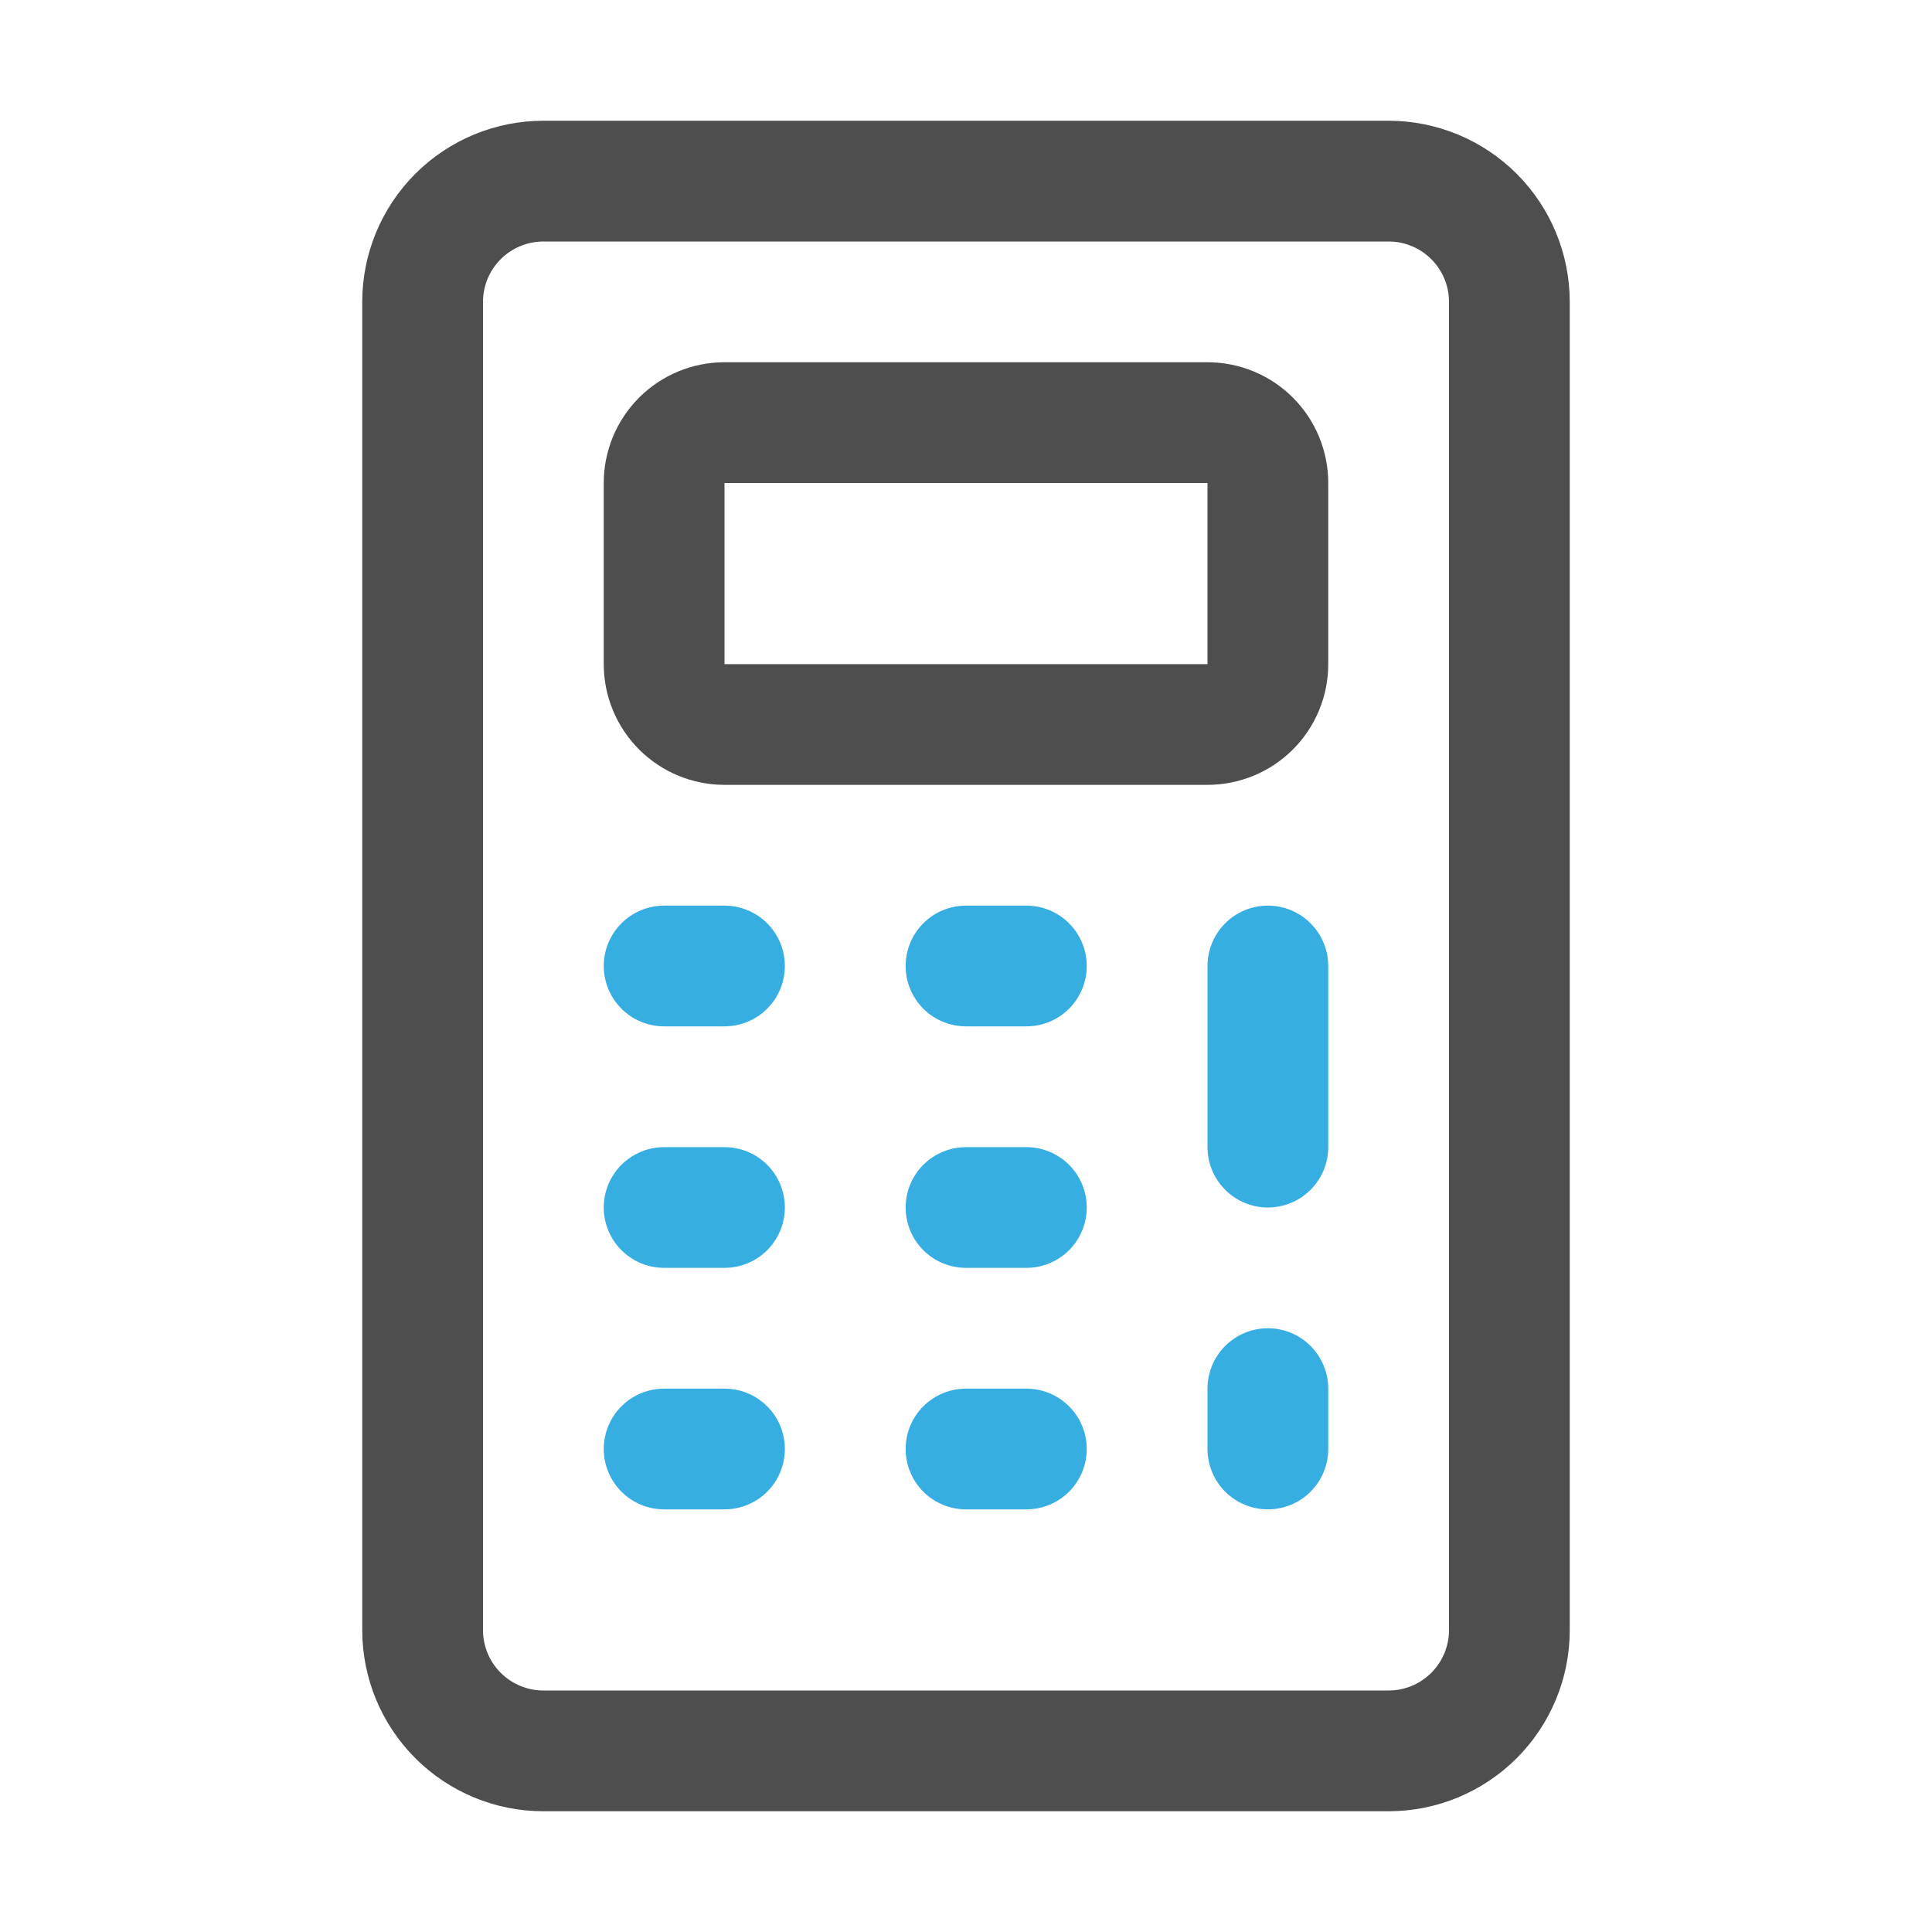 <?xml version="1.0" encoding="UTF-8"?>
<svg xmlns="http://www.w3.org/2000/svg" width="50" height="50" viewBox="0 0 50 50" fill="none"><path d="M18.75 23.438H17.188C16.773 23.438 16.376 23.602 16.083 23.895C15.79 24.188 15.625 24.586 15.625 25C15.625 25.414 15.79 25.812 16.083 26.105C16.376 26.398 16.773 26.562 17.188 26.562H18.75C19.164 26.562 19.562 26.398 19.855 26.105C20.148 25.812 20.312 25.414 20.312 25C20.312 24.586 20.148 24.188 19.855 23.895C19.562 23.602 19.164 23.438 18.75 23.438Z" fill="#37AEE2"/><path d="M26.562 23.438H25C24.586 23.438 24.188 23.602 23.895 23.895C23.602 24.188 23.438 24.586 23.438 25C23.438 25.414 23.602 25.812 23.895 26.105C24.188 26.398 24.586 26.562 25 26.562H26.562C26.977 26.562 27.374 26.398 27.667 26.105C27.96 25.812 28.125 25.414 28.125 25C28.125 24.586 27.96 24.188 27.667 23.895C27.374 23.602 26.977 23.438 26.562 23.438Z" fill="#37AEE2"/><path d="M18.75 29.688H17.188C16.773 29.688 16.376 29.852 16.083 30.145C15.79 30.438 15.625 30.836 15.625 31.25C15.625 31.664 15.79 32.062 16.083 32.355C16.376 32.648 16.773 32.812 17.188 32.812H18.75C19.164 32.812 19.562 32.648 19.855 32.355C20.148 32.062 20.312 31.664 20.312 31.25C20.312 30.836 20.148 30.438 19.855 30.145C19.562 29.852 19.164 29.688 18.75 29.688Z" fill="#37AEE2"/><path d="M26.562 29.688H25C24.586 29.688 24.188 29.852 23.895 30.145C23.602 30.438 23.438 30.836 23.438 31.25C23.438 31.664 23.602 32.062 23.895 32.355C24.188 32.648 24.586 32.812 25 32.812H26.562C26.977 32.812 27.374 32.648 27.667 32.355C27.96 32.062 28.125 31.664 28.125 31.25C28.125 30.836 27.96 30.438 27.667 30.145C27.374 29.852 26.977 29.688 26.562 29.688Z" fill="#37AEE2"/><path d="M18.75 35.938H17.188C16.773 35.938 16.376 36.102 16.083 36.395C15.79 36.688 15.625 37.086 15.625 37.5C15.625 37.914 15.79 38.312 16.083 38.605C16.376 38.898 16.773 39.062 17.188 39.062H18.75C19.164 39.062 19.562 38.898 19.855 38.605C20.148 38.312 20.312 37.914 20.312 37.5C20.312 37.086 20.148 36.688 19.855 36.395C19.562 36.102 19.164 35.938 18.75 35.938Z" fill="#37AEE2"/><path d="M26.562 35.938H25C24.586 35.938 24.188 36.102 23.895 36.395C23.602 36.688 23.438 37.086 23.438 37.5C23.438 37.914 23.602 38.312 23.895 38.605C24.188 38.898 24.586 39.062 25 39.062H26.562C26.977 39.062 27.374 38.898 27.667 38.605C27.96 38.312 28.125 37.914 28.125 37.5C28.125 37.086 27.96 36.688 27.667 36.395C27.374 36.102 26.977 35.938 26.562 35.938Z" fill="#37AEE2"/><path d="M32.812 23.438C32.398 23.438 32.001 23.602 31.708 23.895C31.415 24.188 31.25 24.586 31.25 25V29.688C31.25 30.102 31.415 30.499 31.708 30.792C32.001 31.085 32.398 31.25 32.812 31.25C33.227 31.25 33.624 31.085 33.917 30.792C34.21 30.499 34.375 30.102 34.375 29.688V25C34.375 24.586 34.21 24.188 33.917 23.895C33.624 23.602 33.227 23.438 32.812 23.438Z" fill="#37AEE2"/><path d="M32.812 34.375C32.398 34.375 32.001 34.54 31.708 34.833C31.415 35.126 31.25 35.523 31.25 35.938V37.5C31.25 37.914 31.415 38.312 31.708 38.605C32.001 38.898 32.398 39.062 32.812 39.062C33.227 39.062 33.624 38.898 33.917 38.605C34.21 38.312 34.375 37.914 34.375 37.5V35.938C34.375 35.523 34.21 35.126 33.917 34.833C33.624 34.54 33.227 34.375 32.812 34.375Z" fill="#37AEE2"/><path d="M35.938 3.125H14.062C12.819 3.125 11.627 3.619 10.748 4.498C9.869 5.377 9.375 6.569 9.375 7.812V42.188C9.375 43.431 9.869 44.623 10.748 45.502C11.627 46.381 12.819 46.875 14.062 46.875H35.938C37.181 46.875 38.373 46.381 39.252 45.502C40.131 44.623 40.625 43.431 40.625 42.188V7.812C40.625 6.569 40.131 5.377 39.252 4.498C38.373 3.619 37.181 3.125 35.938 3.125ZM37.5 42.188C37.5 42.602 37.335 42.999 37.042 43.292C36.749 43.585 36.352 43.75 35.938 43.75H14.062C13.648 43.75 13.251 43.585 12.958 43.292C12.665 42.999 12.5 42.602 12.5 42.188V7.812C12.5 7.398 12.665 7.001 12.958 6.708C13.251 6.415 13.648 6.25 14.062 6.25H35.938C36.352 6.25 36.749 6.415 37.042 6.708C37.335 7.001 37.5 7.398 37.5 7.812V42.188Z" fill="#4E4E4E"/><path d="M31.25 9.375H18.75C17.921 9.375 17.126 9.704 16.54 10.29C15.954 10.876 15.625 11.671 15.625 12.5V17.188C15.625 18.016 15.954 18.811 16.54 19.397C17.126 19.983 17.921 20.312 18.75 20.312H31.25C32.079 20.312 32.874 19.983 33.46 19.397C34.046 18.811 34.375 18.016 34.375 17.188V12.5C34.375 11.671 34.046 10.876 33.46 10.29C32.874 9.704 32.079 9.375 31.25 9.375ZM18.75 17.188V12.5H31.25V17.188H18.75Z" fill="#4E4E4E"/></svg>
